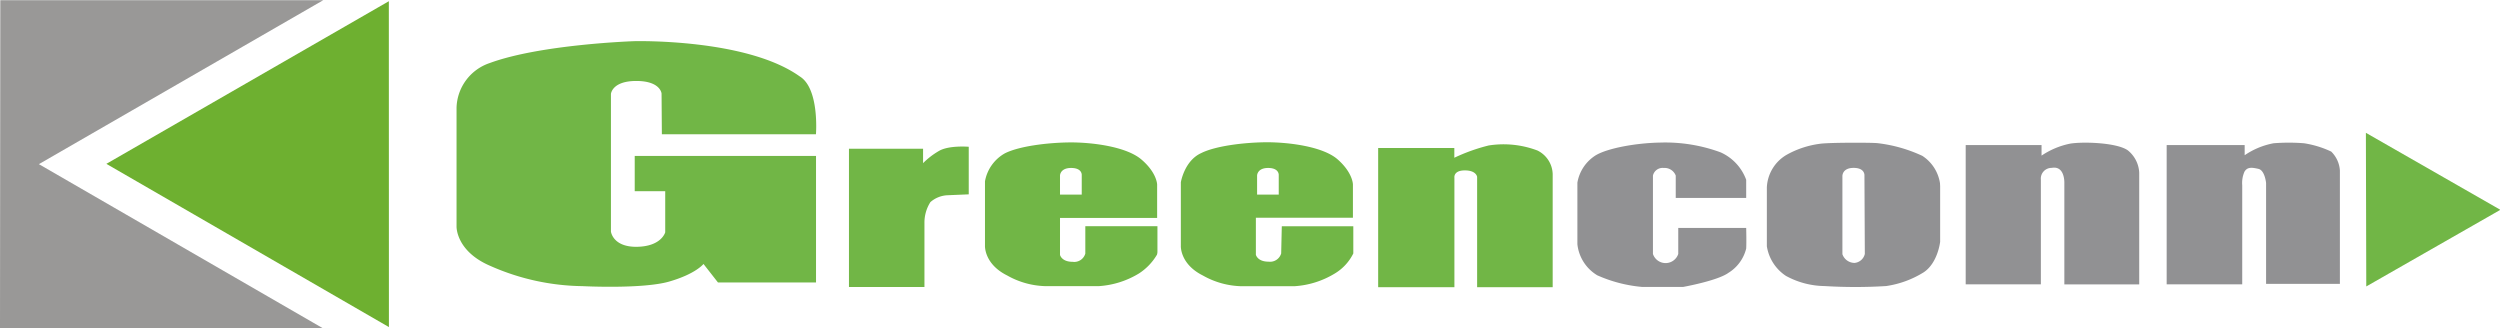 <svg id="圖層_1" data-name="圖層 1" xmlns="http://www.w3.org/2000/svg" viewBox="0 0 327.9 43.06"><defs><style>.cls-1{fill:#999897;}.cls-1,.cls-2,.cls-4,.cls-5{fill-rule:evenodd;}.cls-2{fill:#6eb030;}.cls-3,.cls-4{fill:#71b646;}.cls-5,.cls-6{fill:#919193;}</style></defs><path class="cls-1" d="M134.09,399h42.35L139.15,420.5,176.36,442H134.05Z" transform="translate(-134.05 -398.97)"/><path class="cls-2" d="M185.05,399.13,148,420.46l37.06,21.41Z" transform="translate(-134.05 -398.97)"/><path class="cls-3" d="M302.09,432.21a1.52,1.52,0,0,1-1.66,1.08c-1.46,0-1.66-.91-1.66-.91v-4.85H311.5l0-4.36s0-1.53-2-3.29-6.71-2.28-9.49-2.25-6.52.47-8.41,1.42c-2.21,1-2.67,3.83-2.67,3.83v8.32s-.15,2.39,2.9,3.91a10.72,10.72,0,0,0,5,1.4h7a11.57,11.57,0,0,0,5.28-1.66,6.33,6.33,0,0,0,2.44-2.64v-3.56h-9.38ZM298.93,422s0-1,1.45-1,1.39.92,1.39.92v2.57h-2.84Z" transform="translate(-134.05 -398.97)"/><path class="cls-4" d="M314.81,418.38v18.26h10V422.27s-.15-.95,1.37-.95,1.61.85,1.61.85v14.47h9.91V421.79a3.56,3.56,0,0,0-2-3.08,12.57,12.57,0,0,0-6.4-.66,24.08,24.08,0,0,0-4.5,1.61v-1.28Z" transform="translate(-134.05 -398.97)"/><path class="cls-5" d="M353.84,424.93h9.24v-2.38a6.32,6.32,0,0,0-3.36-3.6,21,21,0,0,0-7.92-1.28c-3.09.05-6.83.71-8.44,1.66a5.28,5.28,0,0,0-2.42,3.6V431a5.43,5.43,0,0,0,2.61,4.08,18.42,18.42,0,0,0,5.83,1.52h5.45s4.51-.81,5.93-1.85a5.2,5.2,0,0,0,2.32-3.18c.05-.85,0-2.7,0-2.7h-8.91v3.41a1.75,1.75,0,0,1-3.32,0V422a1.3,1.3,0,0,1,1.42-1,1.56,1.56,0,0,1,1.57,1Z" transform="translate(-134.05 -398.97)"/><path class="cls-6" d="M388.5,423a5.22,5.22,0,0,0-2.32-3.59,19.13,19.13,0,0,0-5.84-1.66c-.8-.09-5.83-.09-7.35.05a12.17,12.17,0,0,0-4.6,1.47,5.22,5.22,0,0,0-2.6,4.27v7.73a5.72,5.72,0,0,0,2.51,3.89,10.83,10.83,0,0,0,5.07,1.33,65.68,65.68,0,0,0,8.06,0,12.8,12.8,0,0,0,4.94-1.81c1.85-1.23,2.15-4,2.15-4l0-.43V423.4Zm-11.29,10.45a1.69,1.69,0,0,1-1.51-1.14V422.08s-.05-1.09,1.47-1.09,1.42,1,1.42,1l.05,10.29A1.53,1.53,0,0,1,377.21,433.46Z" transform="translate(-134.05 -398.97)"/><path class="cls-5" d="M391.87,418v18.26h9.86V422.55a1.41,1.41,0,0,1,1.42-1.56c1.76-.33,1.66,2,1.66,2v13.28h9.82V421.61a4,4,0,0,0-1.52-2.94c-1.47-1-5.83-1.14-7.54-.86a10.39,10.39,0,0,0-3.75,1.57V418Z" transform="translate(-134.05 -398.97)"/><path class="cls-5" d="M418.23,418v18.26h9.91v-13a3.67,3.67,0,0,1,.29-1.76c.38-.66,1-.57,1.84-.38s1,1.85,1,1.85v13.23h9.68V421.32a3.81,3.81,0,0,0-1.14-2.47,13,13,0,0,0-3.56-1.09,25.34,25.34,0,0,0-4,0,9.94,9.94,0,0,0-3.79,1.57V418Z" transform="translate(-134.05 -398.97)"/><path class="cls-4" d="M444.36,416.39,462,426.49l-17.59,10.05Z" transform="translate(-134.05 -398.97)"/><path class="cls-3" d="M276.4,432.23a1.51,1.51,0,0,1-1.66,1.08c-1.46,0-1.66-.91-1.66-.91v-4.85h12.74l0-4.36s0-1.53-2.05-3.29-6.71-2.28-9.48-2.25-6.52.47-8.42,1.42a5.27,5.27,0,0,0-2.63,3.68l0,.44v8s-.14,2.39,2.91,3.91a10.72,10.72,0,0,0,5,1.4h7a11.54,11.54,0,0,0,5.28-1.66,7.38,7.38,0,0,0,2.37-2.47,1.4,1.4,0,0,0,.06-.37v-3.36H276.4ZM273.08,422s0-1,1.46-1,1.39.92,1.39.92v2.57h-2.85Z" transform="translate(-134.05 -398.97)"/><path class="cls-4" d="M220.86,416.58h20.21s.48-6-2.13-7.59c-7-5-21.69-4.62-21.69-4.62s-12.29.4-19,2.88a6.37,6.37,0,0,0-4.32,5.83v15.59s-.11,3.27,4.51,5.21a30.66,30.66,0,0,0,12,2.62s7.88.41,11.38-.6,4.5-2.31,4.5-2.31l1.9,2.43h12.86v-16.6H217.3v4.63h4v5.39s-.48,1.84-3.68,1.9-3.44-2-3.44-2V411.3s.12-1.71,3.32-1.71,3.32,1.65,3.32,1.65Z" transform="translate(-134.05 -398.97)"/><path class="cls-4" d="M245.4,418.48v18.13h9.9V428.2a5,5,0,0,1,.78-2.72,3.65,3.65,0,0,1,2.2-.9l2.83-.12v-6.24s-2.61-.22-3.91.55a10,10,0,0,0-2.08,1.6v-1.89Z" transform="translate(-134.05 -398.97)"/></svg>